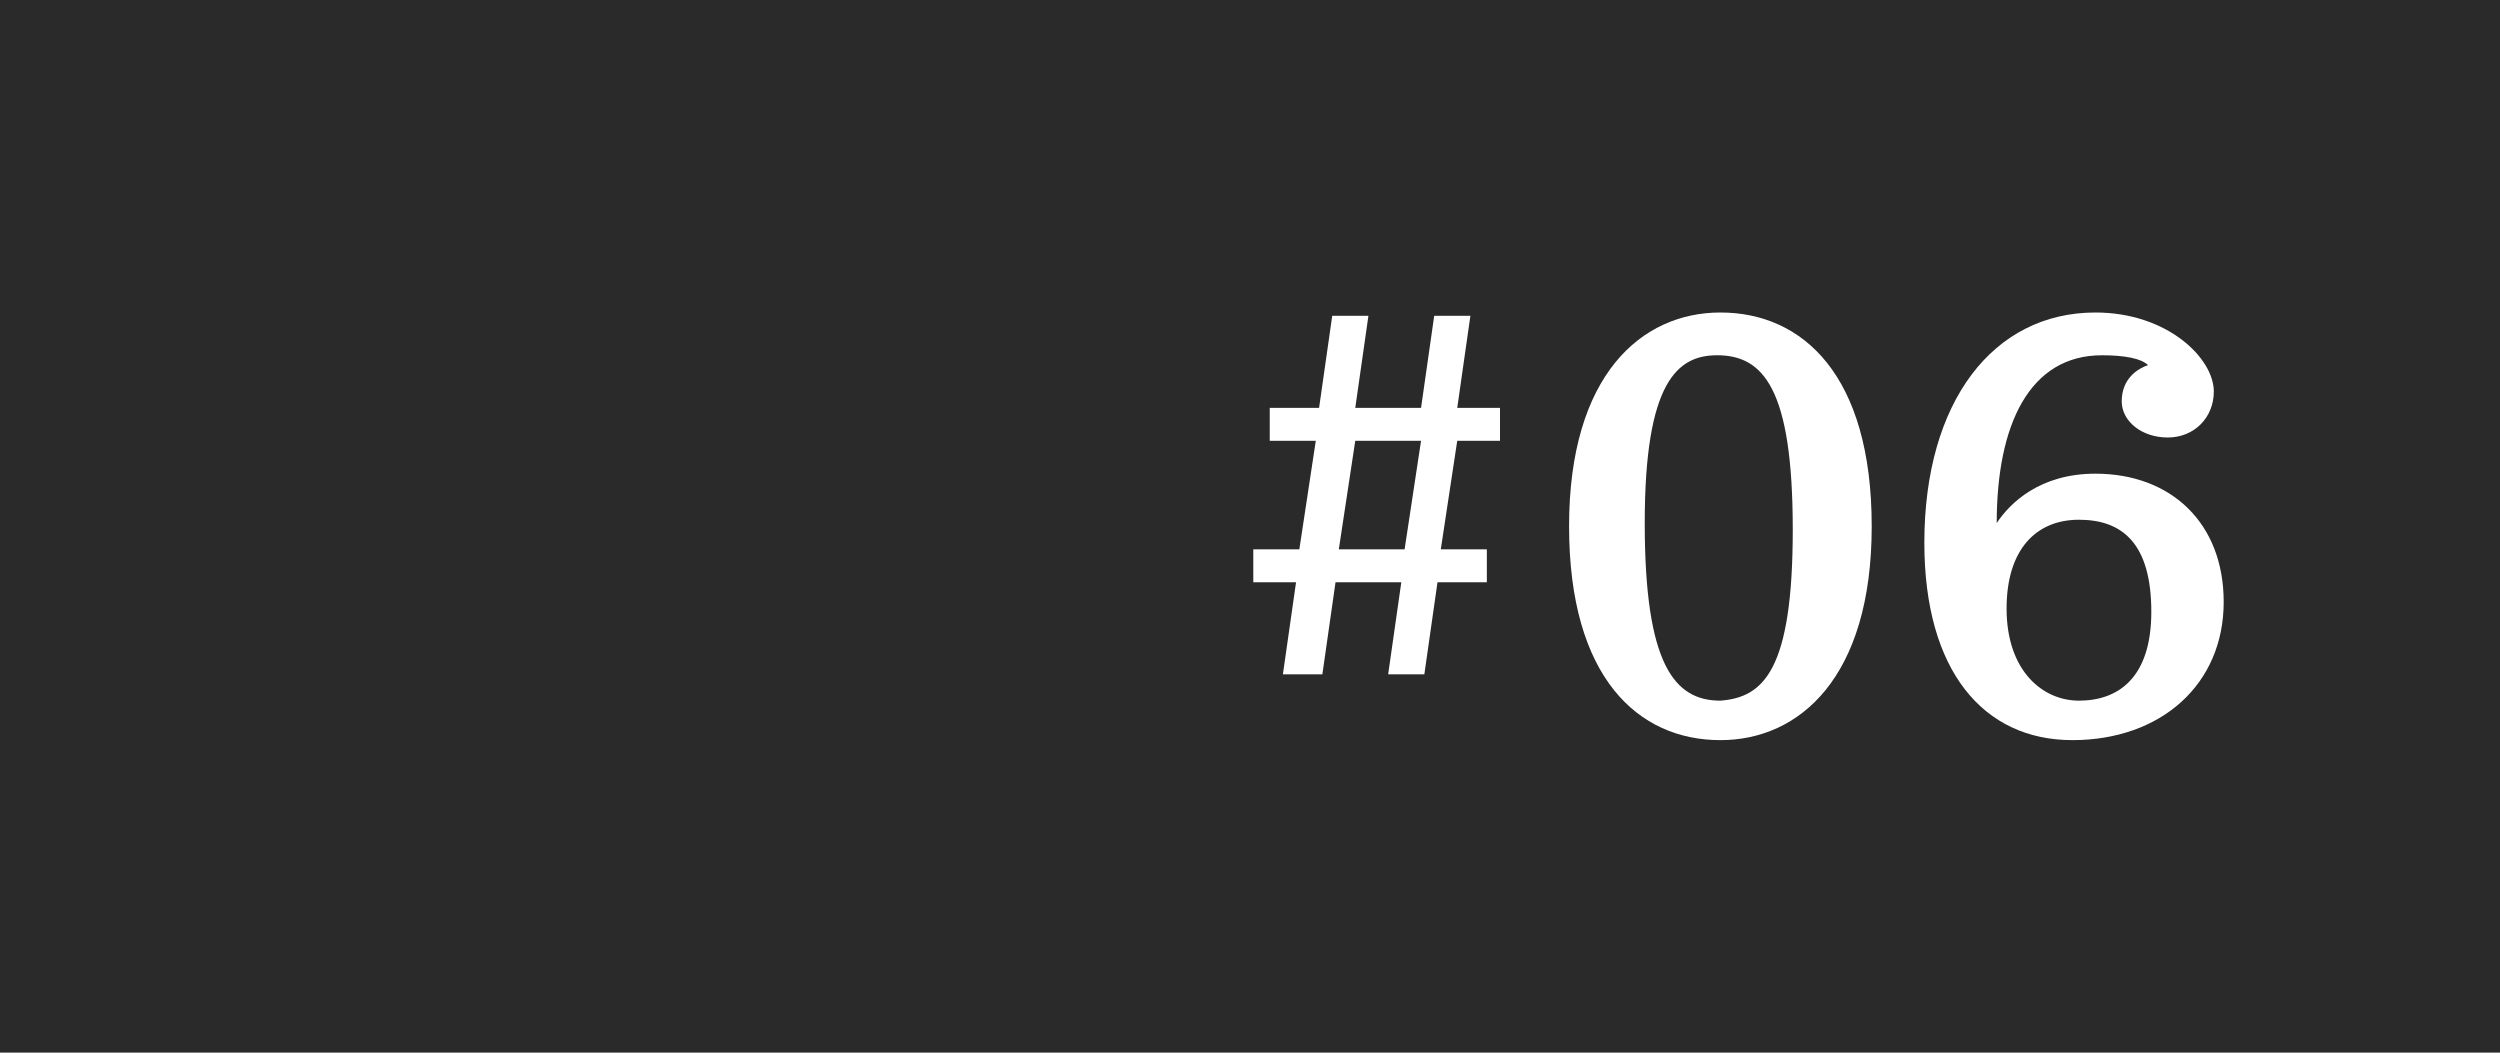 <?xml version="1.0" encoding="utf-8"?>
<!-- Generator: Adobe Illustrator 24.0.1, SVG Export Plug-In . SVG Version: 6.00 Build 0)  -->
<svg version="1.1" xmlns="http://www.w3.org/2000/svg" xmlns:xlink="http://www.w3.org/1999/xlink" x="0px" y="0px"
	 viewBox="0 0 76 32" style="enable-background:new 0 0 76 32;" xml:space="preserve">
<style type="text/css">
	.st0{fill:#2A2A2A;}
	.st1{fill:#FFFFFF;}
</style>
<g id="_x30_0">
	<rect class="st0" width="76" height="32"/>
</g>
<g id="レイヤー_4">
	<g>
		<g>
			<g>
				<g>
					<path class="st1" d="M47.7,16c0-4.6,2.2-6.5,4.6-6.5c2.5,0,4.6,1.9,4.6,6.5s-2.2,6.5-4.6,6.5C49.8,22.5,47.7,20.6,47.7,16z
						 M54.5,16.1c0-4.3-0.9-5.3-2.3-5.3c-1.2,0-2.2,0.8-2.2,5.1s0.9,5.4,2.3,5.4C53.6,21.2,54.5,20.4,54.5,16.1z"/>
				</g>
				<g>
					<path class="st1" d="M58.5,16.5c0-4.3,2.1-7,5.2-7c2.2,0,3.6,1.4,3.6,2.4c0,0.8-0.6,1.4-1.4,1.4c-0.8,0-1.4-0.5-1.4-1.1
						c0-0.7,0.5-1,0.8-1.1c-0.2-0.2-0.7-0.3-1.4-0.3c-2.2,0-3.2,2.1-3.2,5.1c0.4-0.6,1.3-1.5,3-1.5c2.3,0,3.9,1.5,3.9,3.9
						c0,2.5-1.9,4.2-4.6,4.2C60.3,22.5,58.5,20.4,58.5,16.5z M65.4,18.6c0-2.1-0.9-2.8-2.2-2.8c-1.3,0-2.2,0.9-2.2,2.7
						c0,1.9,1.1,2.8,2.2,2.8C64.4,21.3,65.4,20.6,65.4,18.6z"/>
				</g>
			</g>
		</g>
		<g>
			<g>
				<g>
					<path class="st1" d="M44.3,13.4l-0.5,3.3h1.4v1h-1.5l-0.4,2.8h-1.1l0.4-2.8h-2l-0.4,2.8H39l0.4-2.8h-1.3v-1h1.4l0.5-3.3h-1.4
						v-1h1.5l0.4-2.8h1.1l-0.4,2.8h2l0.4-2.8h1.1l-0.4,2.8h1.3v1H44.3z M43.2,13.4h-2l-0.5,3.3h2L43.2,13.4z"/>
				</g>
			</g>
		</g>
	</g>
</g>
</svg>
